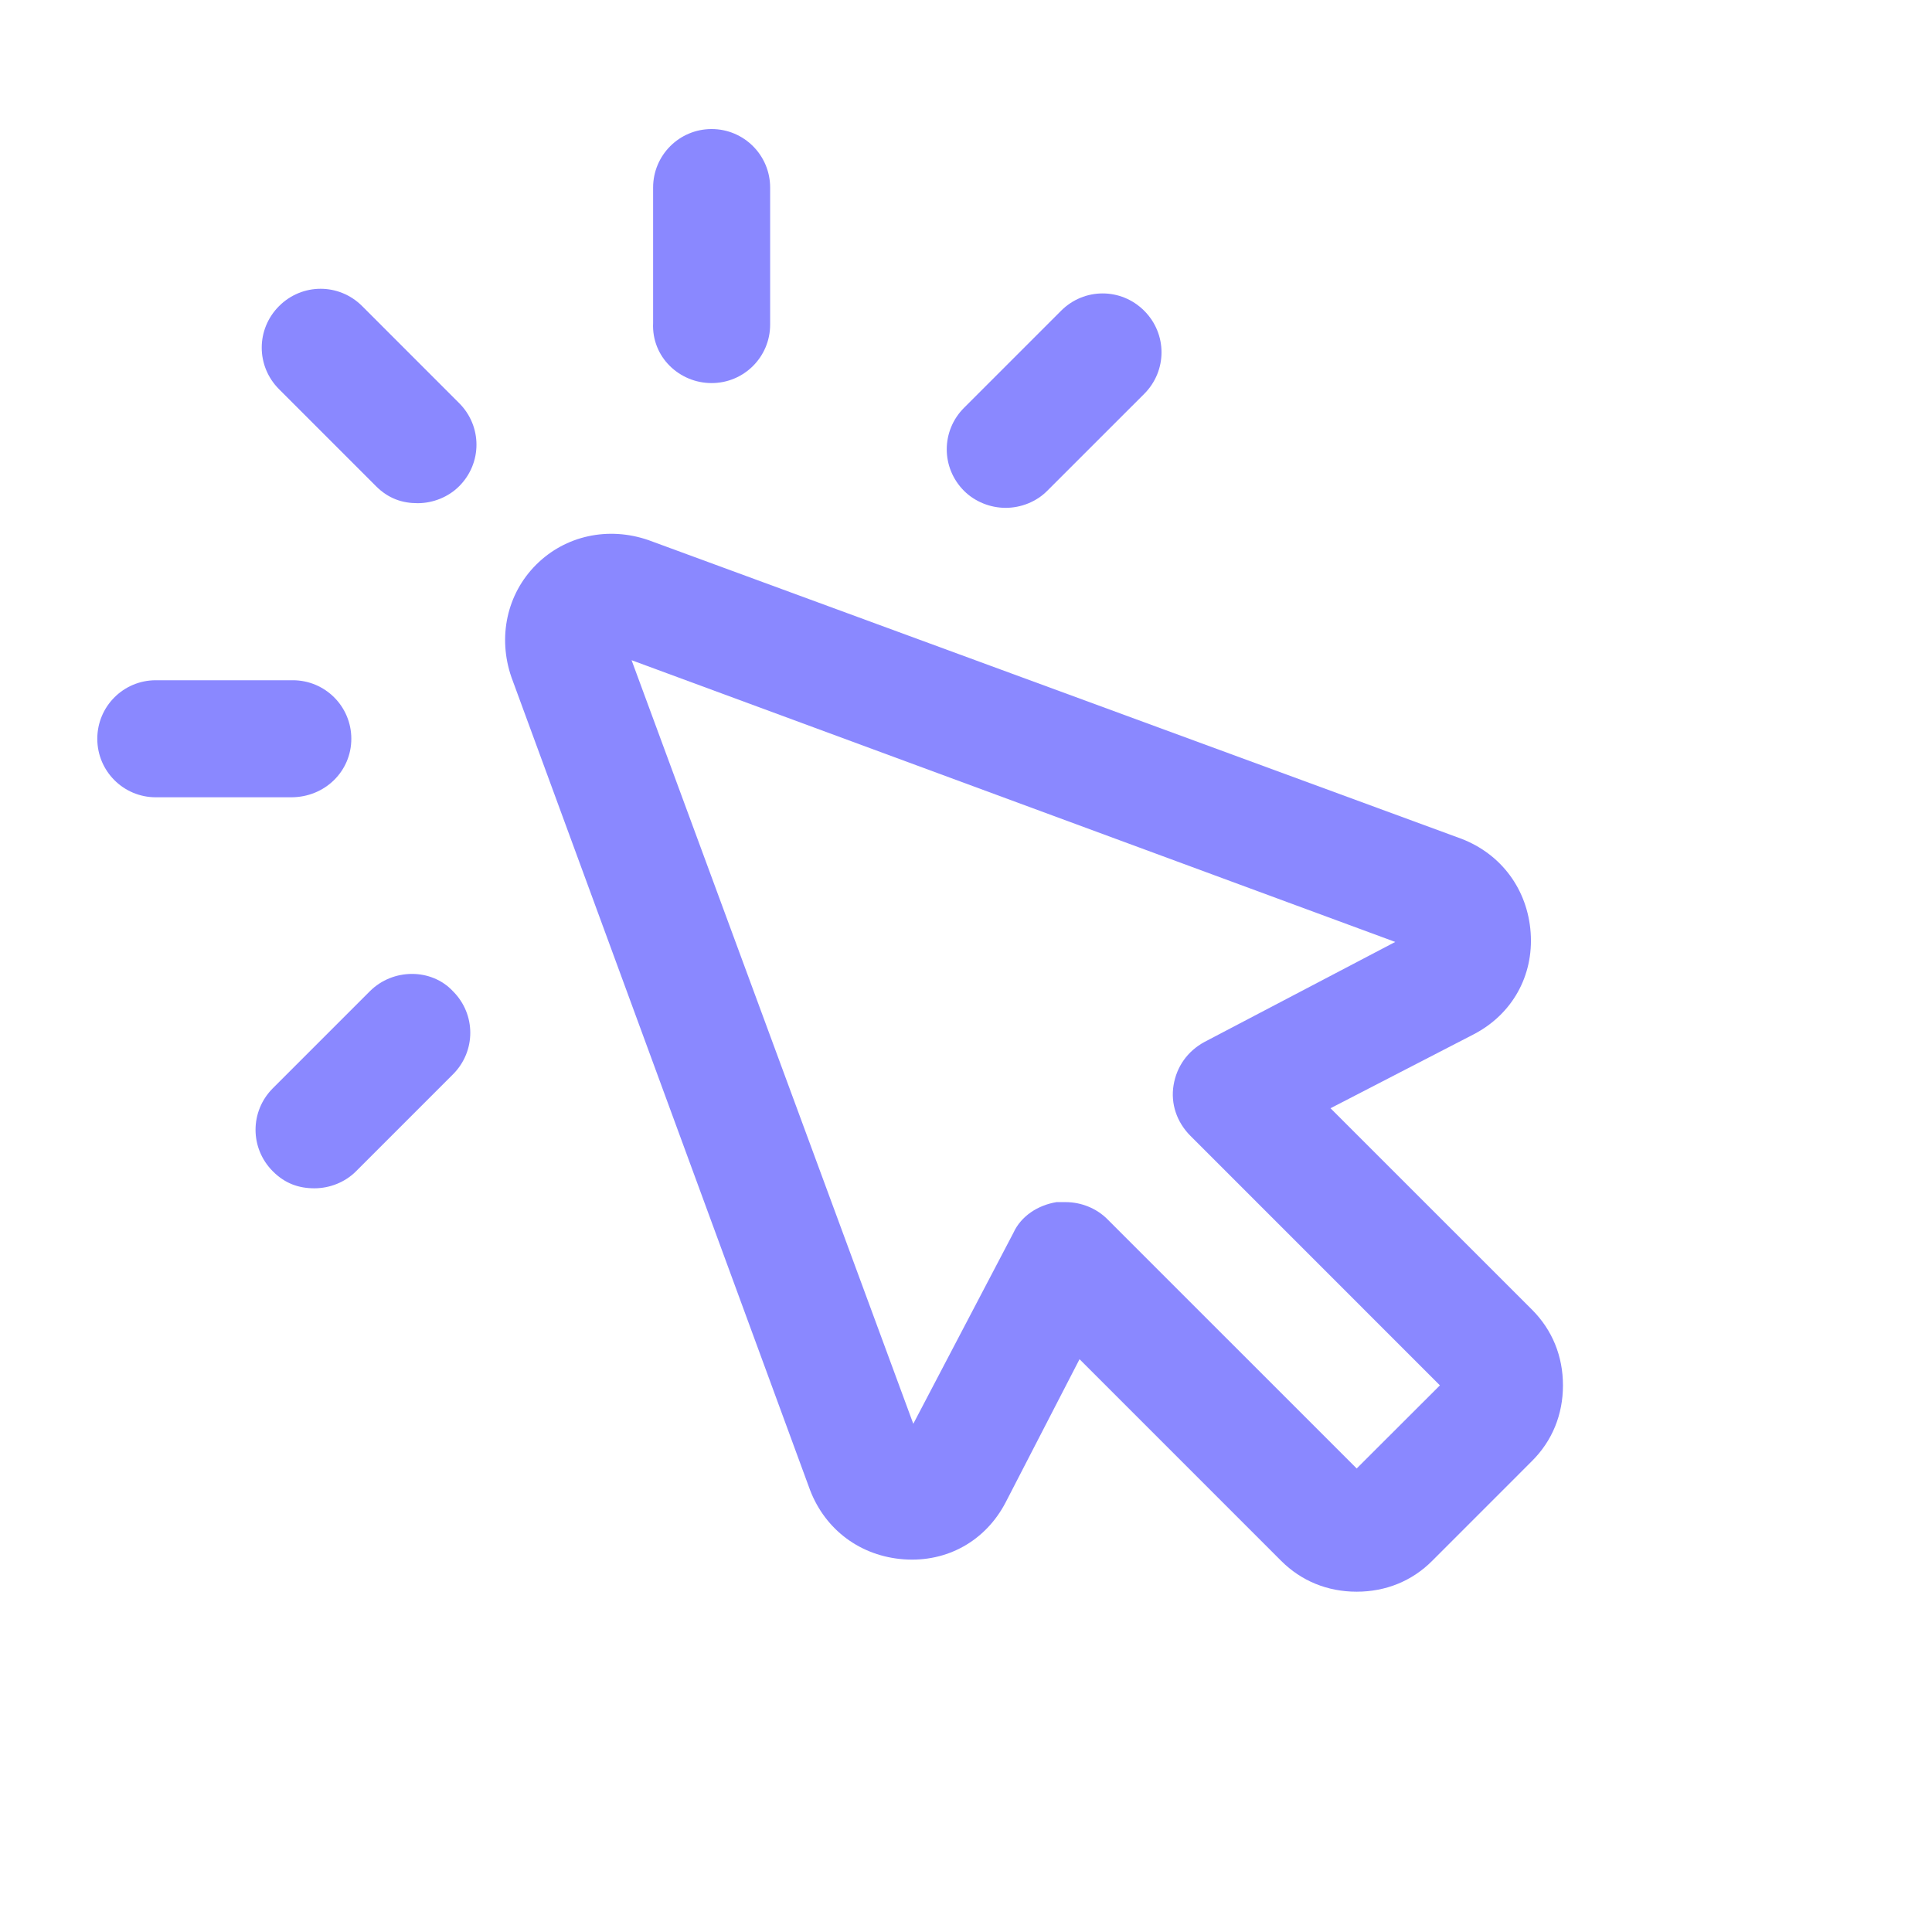 <svg width="64" height="64" viewBox="0 0 64 64" fill="none" xmlns="http://www.w3.org/2000/svg">
<path d="M50.757 43.392L44.075 36.712L48.818 34.263C50.093 33.6 50.806 32.325 50.705 30.896C50.603 29.468 49.737 28.295 48.41 27.785L21.481 17.892C20.154 17.433 18.728 17.738 17.758 18.709C16.79 19.677 16.483 21.105 16.941 22.432L26.834 49.36C27.344 50.687 28.517 51.554 29.946 51.655C31.374 51.757 32.649 51.044 33.313 49.769L35.761 45.025L42.443 51.708C43.107 52.371 43.973 52.727 44.941 52.727C45.91 52.727 46.778 52.371 47.44 51.708L50.755 48.392C51.418 47.729 51.775 46.862 51.775 45.894C51.776 44.922 51.418 44.056 50.757 43.392L50.757 43.392ZM44.942 48.645L36.68 40.384C36.324 40.027 35.814 39.822 35.304 39.822H34.997C34.385 39.923 33.824 40.28 33.569 40.842L30.254 47.165L20.922 21.87L46.219 31.203L39.896 34.518C39.334 34.825 38.978 35.335 38.876 35.947C38.775 36.558 38.978 37.17 39.438 37.63L47.699 45.892L44.942 48.645Z" fill="#8A88FF"/>
<path d="M11.997 10.14C11.232 9.375 10.009 9.375 9.244 10.14C8.479 10.905 8.479 12.128 9.244 12.893L12.457 16.107C12.866 16.515 13.324 16.669 13.834 16.669C14.344 16.669 14.854 16.465 15.21 16.107C15.975 15.342 15.975 14.119 15.21 13.354L11.997 10.14Z" fill="#8A88FF"/>
<path d="M11.638 24.473C11.638 23.401 10.771 22.534 9.699 22.534H5.161C4.089 22.534 3.223 23.401 3.223 24.473C3.223 25.544 4.089 26.411 5.161 26.411H9.649C10.771 26.409 11.638 25.542 11.638 24.473Z" fill="#8A88FF"/>
<path d="M12.252 32.836L9.039 36.049C8.274 36.814 8.274 38.037 9.039 38.802C9.447 39.211 9.905 39.364 10.415 39.364C10.925 39.364 11.435 39.161 11.792 38.802L15.005 35.589C15.77 34.824 15.77 33.6 15.005 32.836C14.292 32.071 13.017 32.071 12.252 32.836Z" fill="#8A88FF"/>
<path d="M33.313 16.823C33.823 16.823 34.333 16.62 34.689 16.261L37.903 13.048C38.668 12.283 38.668 11.059 37.903 10.294C37.138 9.529 35.914 9.529 35.15 10.294L31.936 13.508C31.171 14.273 31.171 15.496 31.936 16.261C32.293 16.618 32.803 16.823 33.313 16.823Z" fill="#8A88FF"/>
<path d="M23.573 12.69C24.645 12.69 25.512 11.824 25.512 10.752V6.214C25.512 5.142 24.645 4.275 23.573 4.275C22.502 4.275 21.635 5.142 21.635 6.214V10.702C21.583 11.824 22.502 12.69 23.573 12.69Z" fill="#8A88FF"/>
</svg>

